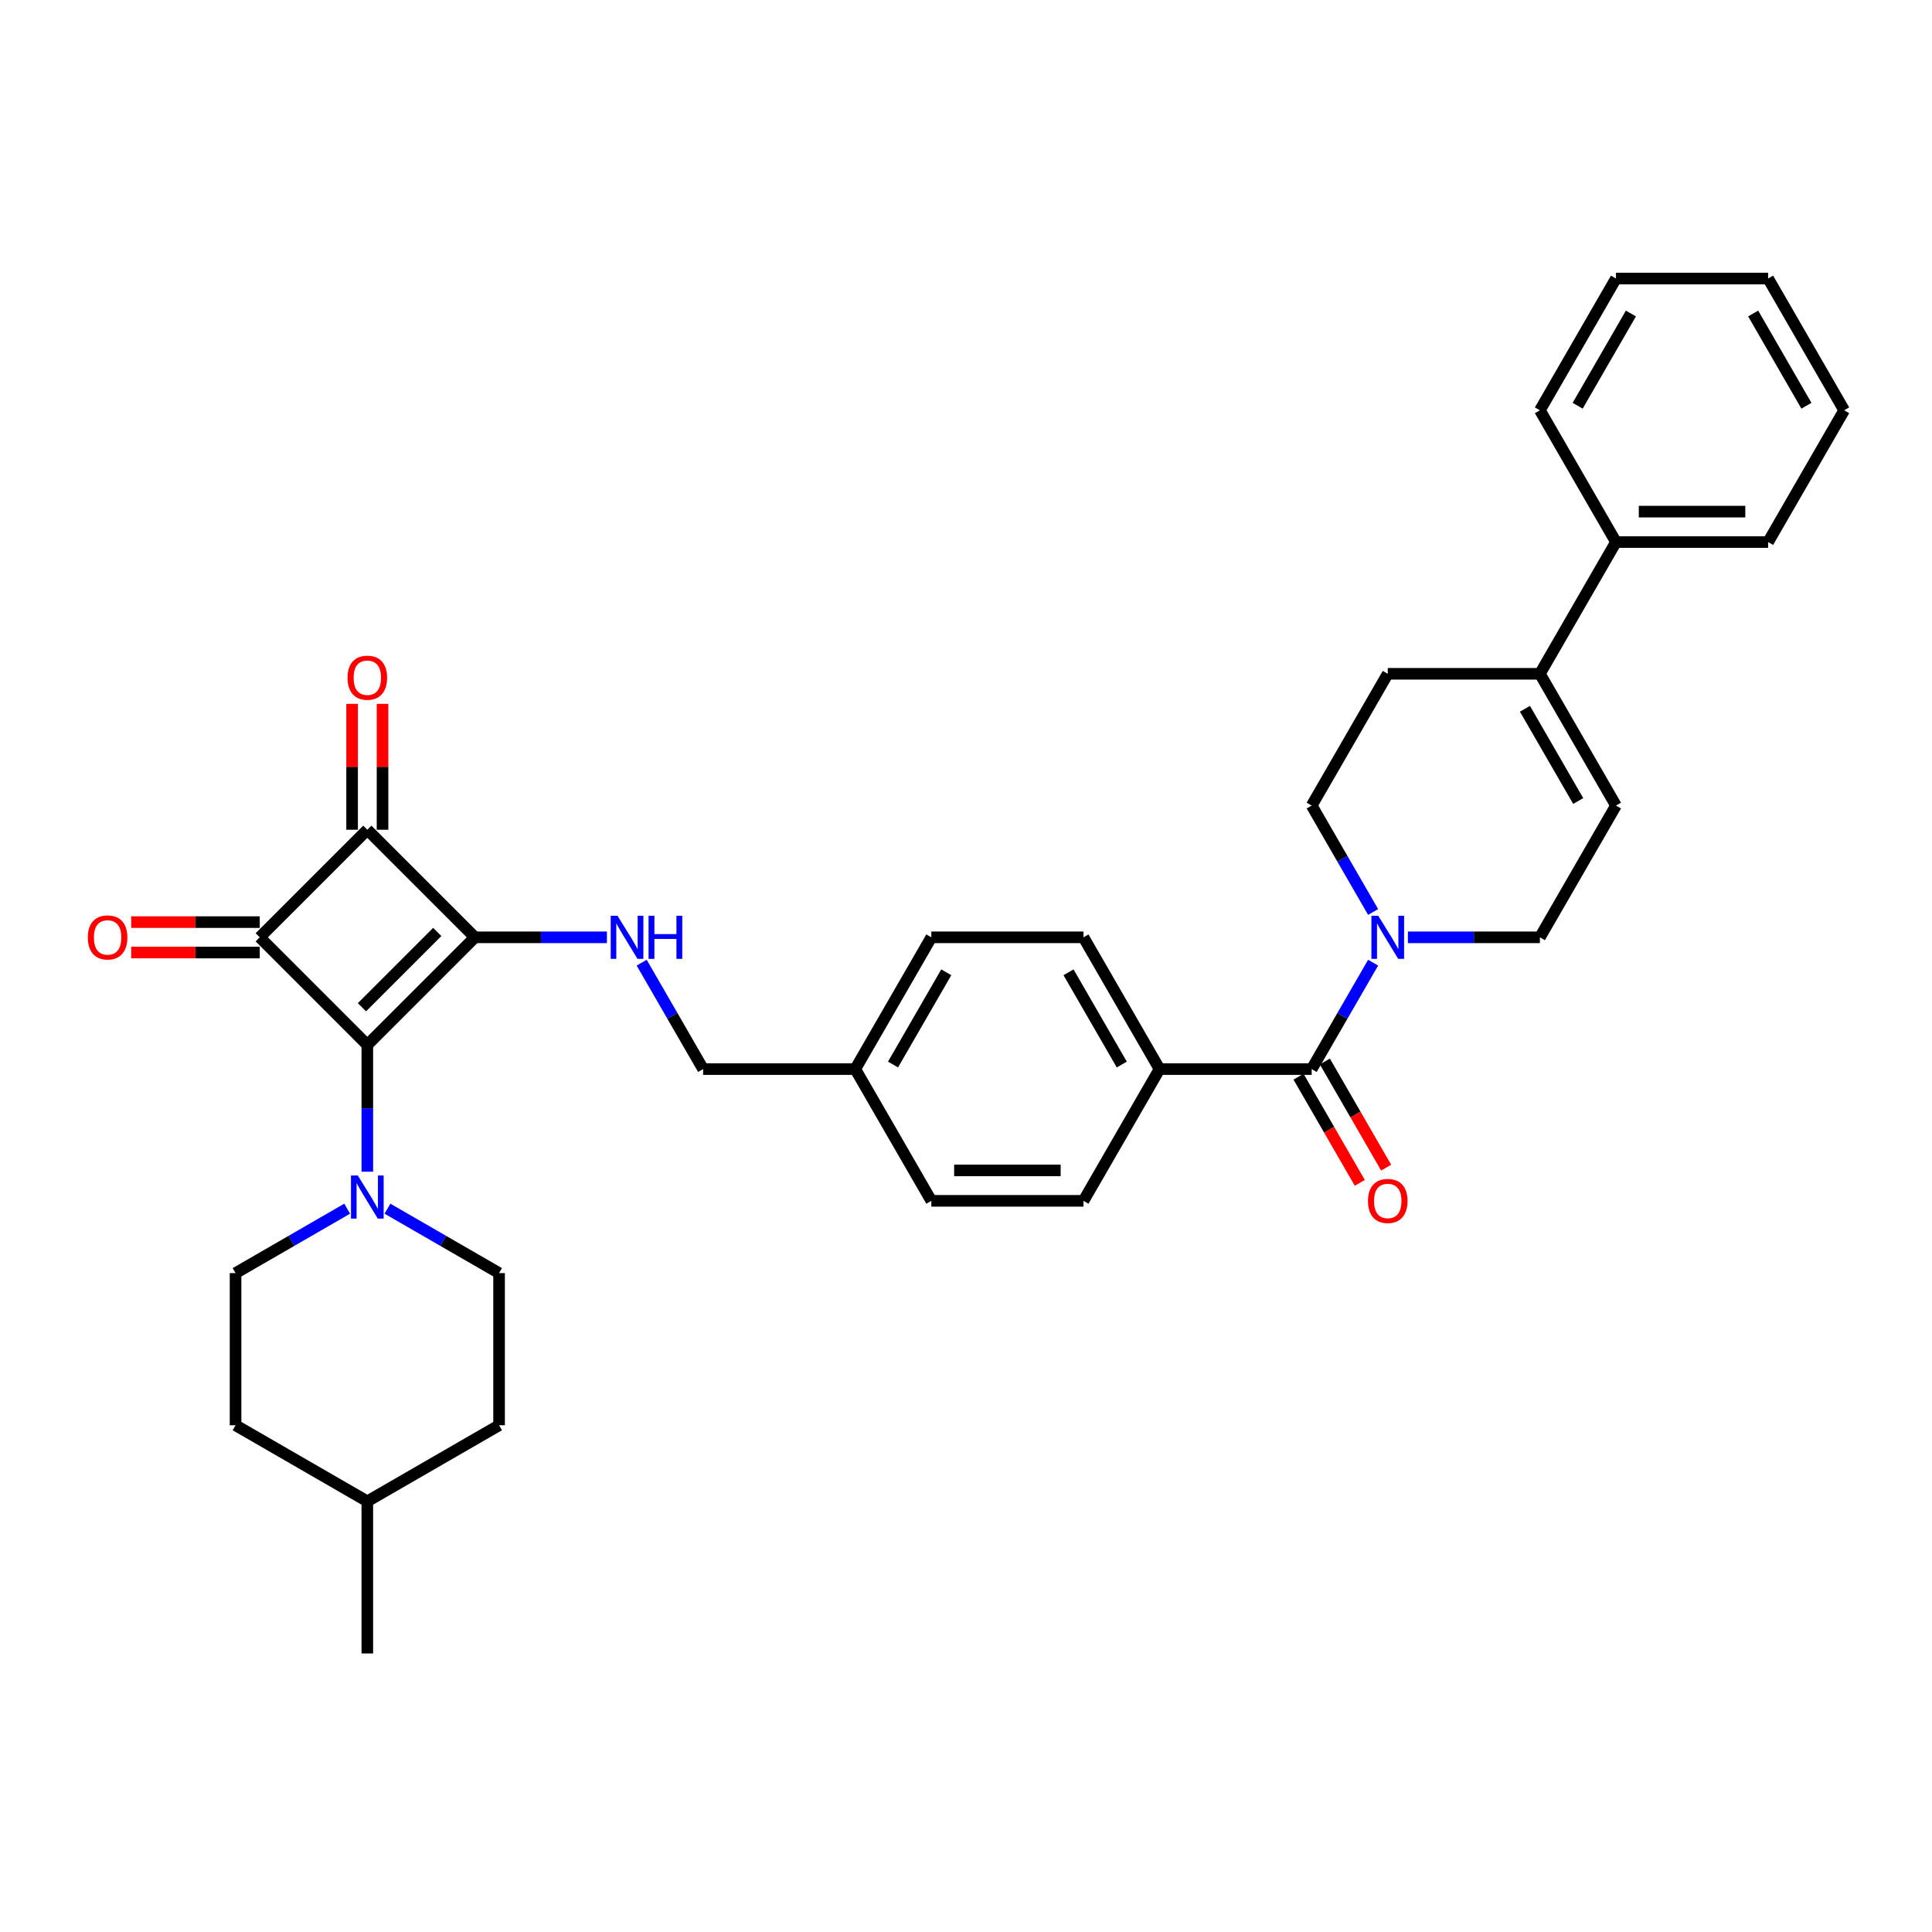 <?xml version='1.0' encoding='iso-8859-1'?>
<svg version='1.1' baseProfile='full'
              xmlns='http://www.w3.org/2000/svg'
                      xmlns:rdkit='http://www.rdkit.org/xml'
                      xmlns:xlink='http://www.w3.org/1999/xlink'
                  xml:space='preserve'
width='1000px' height='1000px' viewBox='0 0 1000 1000'>
<!-- END OF HEADER -->
<rect style='opacity:1.0;fill:#FFFFFF;stroke:none' width='1000' height='1000' x='0' y='0'> </rect>
<path class='bond-0' d='M 245.808,485.157 L 190.124,540.84' style='fill:none;fill-rule:evenodd;stroke:#000000;stroke-width:6px;stroke-linecap:butt;stroke-linejoin:miter;stroke-opacity:1' />
<path class='bond-0' d='M 226.319,482.372 L 187.34,521.351' style='fill:none;fill-rule:evenodd;stroke:#000000;stroke-width:6px;stroke-linecap:butt;stroke-linejoin:miter;stroke-opacity:1' />
<path class='bond-2' d='M 245.808,485.157 L 190.124,429.473' style='fill:none;fill-rule:evenodd;stroke:#000000;stroke-width:6px;stroke-linecap:butt;stroke-linejoin:miter;stroke-opacity:1' />
<path class='bond-6' d='M 245.808,485.157 L 279.969,485.157' style='fill:none;fill-rule:evenodd;stroke:#000000;stroke-width:6px;stroke-linecap:butt;stroke-linejoin:miter;stroke-opacity:1' />
<path class='bond-6' d='M 279.969,485.157 L 314.13,485.157' style='fill:none;fill-rule:evenodd;stroke:#0000FF;stroke-width:6px;stroke-linecap:butt;stroke-linejoin:miter;stroke-opacity:1' />
<path class='bond-3' d='M 190.124,540.84 L 190.124,573.655' style='fill:none;fill-rule:evenodd;stroke:#000000;stroke-width:6px;stroke-linecap:butt;stroke-linejoin:miter;stroke-opacity:1' />
<path class='bond-3' d='M 190.124,573.655 L 190.124,606.469' style='fill:none;fill-rule:evenodd;stroke:#0000FF;stroke-width:6px;stroke-linecap:butt;stroke-linejoin:miter;stroke-opacity:1' />
<path class='bond-34' d='M 190.124,540.84 L 134.44,485.157' style='fill:none;fill-rule:evenodd;stroke:#000000;stroke-width:6px;stroke-linecap:butt;stroke-linejoin:miter;stroke-opacity:1' />
<path class='bond-1' d='M 134.44,485.157 L 190.124,429.473' style='fill:none;fill-rule:evenodd;stroke:#000000;stroke-width:6px;stroke-linecap:butt;stroke-linejoin:miter;stroke-opacity:1' />
<path class='bond-9' d='M 134.44,477.282 L 101.169,477.282' style='fill:none;fill-rule:evenodd;stroke:#000000;stroke-width:6px;stroke-linecap:butt;stroke-linejoin:miter;stroke-opacity:1' />
<path class='bond-9' d='M 101.169,477.282 L 67.898,477.282' style='fill:none;fill-rule:evenodd;stroke:#FF0000;stroke-width:6px;stroke-linecap:butt;stroke-linejoin:miter;stroke-opacity:1' />
<path class='bond-9' d='M 134.44,493.032 L 101.169,493.032' style='fill:none;fill-rule:evenodd;stroke:#000000;stroke-width:6px;stroke-linecap:butt;stroke-linejoin:miter;stroke-opacity:1' />
<path class='bond-9' d='M 101.169,493.032 L 67.898,493.032' style='fill:none;fill-rule:evenodd;stroke:#FF0000;stroke-width:6px;stroke-linecap:butt;stroke-linejoin:miter;stroke-opacity:1' />
<path class='bond-11' d='M 197.999,429.473 L 197.999,396.895' style='fill:none;fill-rule:evenodd;stroke:#000000;stroke-width:6px;stroke-linecap:butt;stroke-linejoin:miter;stroke-opacity:1' />
<path class='bond-11' d='M 197.999,396.895 L 197.999,364.316' style='fill:none;fill-rule:evenodd;stroke:#FF0000;stroke-width:6px;stroke-linecap:butt;stroke-linejoin:miter;stroke-opacity:1' />
<path class='bond-11' d='M 182.249,429.473 L 182.249,396.895' style='fill:none;fill-rule:evenodd;stroke:#000000;stroke-width:6px;stroke-linecap:butt;stroke-linejoin:miter;stroke-opacity:1' />
<path class='bond-11' d='M 182.249,396.895 L 182.249,364.316' style='fill:none;fill-rule:evenodd;stroke:#FF0000;stroke-width:6px;stroke-linecap:butt;stroke-linejoin:miter;stroke-opacity:1' />
<path class='bond-15' d='M 179.698,625.609 L 150.812,642.286' style='fill:none;fill-rule:evenodd;stroke:#0000FF;stroke-width:6px;stroke-linecap:butt;stroke-linejoin:miter;stroke-opacity:1' />
<path class='bond-15' d='M 150.812,642.286 L 121.926,658.963' style='fill:none;fill-rule:evenodd;stroke:#000000;stroke-width:6px;stroke-linecap:butt;stroke-linejoin:miter;stroke-opacity:1' />
<path class='bond-16' d='M 200.55,625.609 L 229.436,642.286' style='fill:none;fill-rule:evenodd;stroke:#0000FF;stroke-width:6px;stroke-linecap:butt;stroke-linejoin:miter;stroke-opacity:1' />
<path class='bond-16' d='M 229.436,642.286 L 258.322,658.963' style='fill:none;fill-rule:evenodd;stroke:#000000;stroke-width:6px;stroke-linecap:butt;stroke-linejoin:miter;stroke-opacity:1' />
<path class='bond-4' d='M 678.925,553.355 L 600.177,553.355' style='fill:none;fill-rule:evenodd;stroke:#000000;stroke-width:6px;stroke-linecap:butt;stroke-linejoin:miter;stroke-opacity:1' />
<path class='bond-5' d='M 678.925,553.355 L 694.825,525.816' style='fill:none;fill-rule:evenodd;stroke:#000000;stroke-width:6px;stroke-linecap:butt;stroke-linejoin:miter;stroke-opacity:1' />
<path class='bond-5' d='M 694.825,525.816 L 710.725,498.276' style='fill:none;fill-rule:evenodd;stroke:#0000FF;stroke-width:6px;stroke-linecap:butt;stroke-linejoin:miter;stroke-opacity:1' />
<path class='bond-14' d='M 672.105,557.292 L 687.969,584.769' style='fill:none;fill-rule:evenodd;stroke:#000000;stroke-width:6px;stroke-linecap:butt;stroke-linejoin:miter;stroke-opacity:1' />
<path class='bond-14' d='M 687.969,584.769 L 703.832,612.245' style='fill:none;fill-rule:evenodd;stroke:#FF0000;stroke-width:6px;stroke-linecap:butt;stroke-linejoin:miter;stroke-opacity:1' />
<path class='bond-14' d='M 685.745,549.418 L 701.609,576.894' style='fill:none;fill-rule:evenodd;stroke:#000000;stroke-width:6px;stroke-linecap:butt;stroke-linejoin:miter;stroke-opacity:1' />
<path class='bond-14' d='M 701.609,576.894 L 717.472,604.37' style='fill:none;fill-rule:evenodd;stroke:#FF0000;stroke-width:6px;stroke-linecap:butt;stroke-linejoin:miter;stroke-opacity:1' />
<path class='bond-12' d='M 728.726,485.157 L 762.887,485.157' style='fill:none;fill-rule:evenodd;stroke:#0000FF;stroke-width:6px;stroke-linecap:butt;stroke-linejoin:miter;stroke-opacity:1' />
<path class='bond-12' d='M 762.887,485.157 L 797.048,485.157' style='fill:none;fill-rule:evenodd;stroke:#000000;stroke-width:6px;stroke-linecap:butt;stroke-linejoin:miter;stroke-opacity:1' />
<path class='bond-13' d='M 710.725,472.037 L 694.825,444.498' style='fill:none;fill-rule:evenodd;stroke:#0000FF;stroke-width:6px;stroke-linecap:butt;stroke-linejoin:miter;stroke-opacity:1' />
<path class='bond-13' d='M 694.825,444.498 L 678.925,416.958' style='fill:none;fill-rule:evenodd;stroke:#000000;stroke-width:6px;stroke-linecap:butt;stroke-linejoin:miter;stroke-opacity:1' />
<path class='bond-21' d='M 332.131,498.276 L 348.031,525.816' style='fill:none;fill-rule:evenodd;stroke:#0000FF;stroke-width:6px;stroke-linecap:butt;stroke-linejoin:miter;stroke-opacity:1' />
<path class='bond-21' d='M 348.031,525.816 L 363.931,553.355' style='fill:none;fill-rule:evenodd;stroke:#000000;stroke-width:6px;stroke-linecap:butt;stroke-linejoin:miter;stroke-opacity:1' />
<path class='bond-7' d='M 797.048,348.76 L 718.3,348.76' style='fill:none;fill-rule:evenodd;stroke:#000000;stroke-width:6px;stroke-linecap:butt;stroke-linejoin:miter;stroke-opacity:1' />
<path class='bond-18' d='M 797.048,348.76 L 836.423,280.562' style='fill:none;fill-rule:evenodd;stroke:#000000;stroke-width:6px;stroke-linecap:butt;stroke-linejoin:miter;stroke-opacity:1' />
<path class='bond-37' d='M 797.048,348.76 L 836.423,416.958' style='fill:none;fill-rule:evenodd;stroke:#000000;stroke-width:6px;stroke-linecap:butt;stroke-linejoin:miter;stroke-opacity:1' />
<path class='bond-37' d='M 789.315,366.865 L 816.877,414.603' style='fill:none;fill-rule:evenodd;stroke:#000000;stroke-width:6px;stroke-linecap:butt;stroke-linejoin:miter;stroke-opacity:1' />
<path class='bond-8' d='M 836.423,416.958 L 797.048,485.157' style='fill:none;fill-rule:evenodd;stroke:#000000;stroke-width:6px;stroke-linecap:butt;stroke-linejoin:miter;stroke-opacity:1' />
<path class='bond-10' d='M 600.177,553.355 L 560.802,485.157' style='fill:none;fill-rule:evenodd;stroke:#000000;stroke-width:6px;stroke-linecap:butt;stroke-linejoin:miter;stroke-opacity:1' />
<path class='bond-10' d='M 580.631,551 L 553.069,503.261' style='fill:none;fill-rule:evenodd;stroke:#000000;stroke-width:6px;stroke-linecap:butt;stroke-linejoin:miter;stroke-opacity:1' />
<path class='bond-35' d='M 600.177,553.355 L 560.802,621.553' style='fill:none;fill-rule:evenodd;stroke:#000000;stroke-width:6px;stroke-linecap:butt;stroke-linejoin:miter;stroke-opacity:1' />
<path class='bond-17' d='M 678.925,416.958 L 718.3,348.76' style='fill:none;fill-rule:evenodd;stroke:#000000;stroke-width:6px;stroke-linecap:butt;stroke-linejoin:miter;stroke-opacity:1' />
<path class='bond-25' d='M 121.926,658.963 L 121.926,737.712' style='fill:none;fill-rule:evenodd;stroke:#000000;stroke-width:6px;stroke-linecap:butt;stroke-linejoin:miter;stroke-opacity:1' />
<path class='bond-26' d='M 258.322,658.963 L 258.322,737.712' style='fill:none;fill-rule:evenodd;stroke:#000000;stroke-width:6px;stroke-linecap:butt;stroke-linejoin:miter;stroke-opacity:1' />
<path class='bond-28' d='M 836.423,280.562 L 915.171,280.562' style='fill:none;fill-rule:evenodd;stroke:#000000;stroke-width:6px;stroke-linecap:butt;stroke-linejoin:miter;stroke-opacity:1' />
<path class='bond-28' d='M 848.235,264.812 L 903.359,264.812' style='fill:none;fill-rule:evenodd;stroke:#000000;stroke-width:6px;stroke-linecap:butt;stroke-linejoin:miter;stroke-opacity:1' />
<path class='bond-29' d='M 836.423,280.562 L 797.048,212.363' style='fill:none;fill-rule:evenodd;stroke:#000000;stroke-width:6px;stroke-linecap:butt;stroke-linejoin:miter;stroke-opacity:1' />
<path class='bond-19' d='M 560.802,621.553 L 482.054,621.553' style='fill:none;fill-rule:evenodd;stroke:#000000;stroke-width:6px;stroke-linecap:butt;stroke-linejoin:miter;stroke-opacity:1' />
<path class='bond-19' d='M 548.99,605.804 L 493.866,605.804' style='fill:none;fill-rule:evenodd;stroke:#000000;stroke-width:6px;stroke-linecap:butt;stroke-linejoin:miter;stroke-opacity:1' />
<path class='bond-20' d='M 560.802,485.157 L 482.054,485.157' style='fill:none;fill-rule:evenodd;stroke:#000000;stroke-width:6px;stroke-linecap:butt;stroke-linejoin:miter;stroke-opacity:1' />
<path class='bond-22' d='M 363.931,553.355 L 442.679,553.355' style='fill:none;fill-rule:evenodd;stroke:#000000;stroke-width:6px;stroke-linecap:butt;stroke-linejoin:miter;stroke-opacity:1' />
<path class='bond-23' d='M 442.679,553.355 L 482.054,621.553' style='fill:none;fill-rule:evenodd;stroke:#000000;stroke-width:6px;stroke-linecap:butt;stroke-linejoin:miter;stroke-opacity:1' />
<path class='bond-24' d='M 442.679,553.355 L 482.054,485.157' style='fill:none;fill-rule:evenodd;stroke:#000000;stroke-width:6px;stroke-linecap:butt;stroke-linejoin:miter;stroke-opacity:1' />
<path class='bond-24' d='M 462.225,551 L 489.787,503.261' style='fill:none;fill-rule:evenodd;stroke:#000000;stroke-width:6px;stroke-linecap:butt;stroke-linejoin:miter;stroke-opacity:1' />
<path class='bond-36' d='M 121.926,737.712 L 190.124,777.086' style='fill:none;fill-rule:evenodd;stroke:#000000;stroke-width:6px;stroke-linecap:butt;stroke-linejoin:miter;stroke-opacity:1' />
<path class='bond-27' d='M 258.322,737.712 L 190.124,777.086' style='fill:none;fill-rule:evenodd;stroke:#000000;stroke-width:6px;stroke-linecap:butt;stroke-linejoin:miter;stroke-opacity:1' />
<path class='bond-30' d='M 190.124,777.086 L 190.124,855.835' style='fill:none;fill-rule:evenodd;stroke:#000000;stroke-width:6px;stroke-linecap:butt;stroke-linejoin:miter;stroke-opacity:1' />
<path class='bond-32' d='M 915.171,280.562 L 954.545,212.363' style='fill:none;fill-rule:evenodd;stroke:#000000;stroke-width:6px;stroke-linecap:butt;stroke-linejoin:miter;stroke-opacity:1' />
<path class='bond-31' d='M 797.048,212.363 L 836.423,144.165' style='fill:none;fill-rule:evenodd;stroke:#000000;stroke-width:6px;stroke-linecap:butt;stroke-linejoin:miter;stroke-opacity:1' />
<path class='bond-31' d='M 816.594,210.009 L 844.156,162.27' style='fill:none;fill-rule:evenodd;stroke:#000000;stroke-width:6px;stroke-linecap:butt;stroke-linejoin:miter;stroke-opacity:1' />
<path class='bond-33' d='M 836.423,144.165 L 915.171,144.165' style='fill:none;fill-rule:evenodd;stroke:#000000;stroke-width:6px;stroke-linecap:butt;stroke-linejoin:miter;stroke-opacity:1' />
<path class='bond-38' d='M 954.545,212.363 L 915.171,144.165' style='fill:none;fill-rule:evenodd;stroke:#000000;stroke-width:6px;stroke-linecap:butt;stroke-linejoin:miter;stroke-opacity:1' />
<path class='bond-38' d='M 935,210.009 L 907.438,162.27' style='fill:none;fill-rule:evenodd;stroke:#000000;stroke-width:6px;stroke-linecap:butt;stroke-linejoin:miter;stroke-opacity:1' />
<path  class='atom-4' d='M 185.195 608.438
L 192.502 620.25
Q 193.227 621.416, 194.392 623.526
Q 195.558 625.637, 195.621 625.763
L 195.621 608.438
L 198.582 608.438
L 198.582 630.74
L 195.526 630.74
L 187.683 617.825
Q 186.769 616.313, 185.793 614.581
Q 184.848 612.848, 184.565 612.313
L 184.565 630.74
L 181.667 630.74
L 181.667 608.438
L 185.195 608.438
' fill='#0000FF'/>
<path  class='atom-6' d='M 713.37 474.006
L 720.678 485.818
Q 721.402 486.984, 722.568 489.094
Q 723.733 491.205, 723.796 491.331
L 723.796 474.006
L 726.757 474.006
L 726.757 496.307
L 723.702 496.307
L 715.858 483.393
Q 714.945 481.881, 713.968 480.148
Q 713.023 478.416, 712.74 477.88
L 712.74 496.307
L 709.842 496.307
L 709.842 474.006
L 713.37 474.006
' fill='#0000FF'/>
<path  class='atom-7' d='M 319.627 474.006
L 326.935 485.818
Q 327.659 486.984, 328.825 489.094
Q 329.99 491.205, 330.053 491.331
L 330.053 474.006
L 333.014 474.006
L 333.014 496.307
L 329.959 496.307
L 322.115 483.393
Q 321.202 481.881, 320.225 480.148
Q 319.28 478.416, 318.997 477.88
L 318.997 496.307
L 316.099 496.307
L 316.099 474.006
L 319.627 474.006
' fill='#0000FF'/>
<path  class='atom-7' d='M 335.692 474.006
L 338.715 474.006
L 338.715 483.487
L 350.118 483.487
L 350.118 474.006
L 353.142 474.006
L 353.142 496.307
L 350.118 496.307
L 350.118 486.007
L 338.715 486.007
L 338.715 496.307
L 335.692 496.307
L 335.692 474.006
' fill='#0000FF'/>
<path  class='atom-10' d='M 45.455 485.22
Q 45.455 479.865, 48.1 476.872
Q 50.746 473.88, 55.692 473.88
Q 60.637 473.88, 63.283 476.872
Q 65.929 479.865, 65.929 485.22
Q 65.929 490.638, 63.252 493.725
Q 60.574 496.78, 55.692 496.78
Q 50.778 496.78, 48.1 493.725
Q 45.455 490.669, 45.455 485.22
M 55.692 494.26
Q 59.094 494.26, 60.921 491.992
Q 62.779 489.693, 62.779 485.22
Q 62.779 480.841, 60.921 478.636
Q 59.094 476.4, 55.692 476.4
Q 52.29 476.4, 50.431 478.605
Q 48.605 480.81, 48.605 485.22
Q 48.605 489.724, 50.431 491.992
Q 52.29 494.26, 55.692 494.26
' fill='#FF0000'/>
<path  class='atom-12' d='M 179.887 350.787
Q 179.887 345.432, 182.533 342.44
Q 185.179 339.448, 190.124 339.448
Q 195.07 339.448, 197.716 342.44
Q 200.361 345.432, 200.361 350.787
Q 200.361 356.205, 197.684 359.292
Q 195.007 362.348, 190.124 362.348
Q 185.21 362.348, 182.533 359.292
Q 179.887 356.237, 179.887 350.787
M 190.124 359.828
Q 193.526 359.828, 195.353 357.56
Q 197.212 355.26, 197.212 350.787
Q 197.212 346.409, 195.353 344.204
Q 193.526 341.968, 190.124 341.968
Q 186.722 341.968, 184.864 344.172
Q 183.037 346.377, 183.037 350.787
Q 183.037 355.292, 184.864 357.56
Q 186.722 359.828, 190.124 359.828
' fill='#FF0000'/>
<path  class='atom-15' d='M 708.062 621.616
Q 708.062 616.261, 710.708 613.269
Q 713.354 610.276, 718.3 610.276
Q 723.245 610.276, 725.891 613.269
Q 728.537 616.261, 728.537 621.616
Q 728.537 627.034, 725.859 630.121
Q 723.182 633.177, 718.3 633.177
Q 713.386 633.177, 710.708 630.121
Q 708.062 627.066, 708.062 621.616
M 718.3 630.657
Q 721.702 630.657, 723.528 628.389
Q 725.387 626.089, 725.387 621.616
Q 725.387 617.238, 723.528 615.033
Q 721.702 612.796, 718.3 612.796
Q 714.898 612.796, 713.039 615.001
Q 711.212 617.206, 711.212 621.616
Q 711.212 626.121, 713.039 628.389
Q 714.898 630.657, 718.3 630.657
' fill='#FF0000'/>
</svg>
